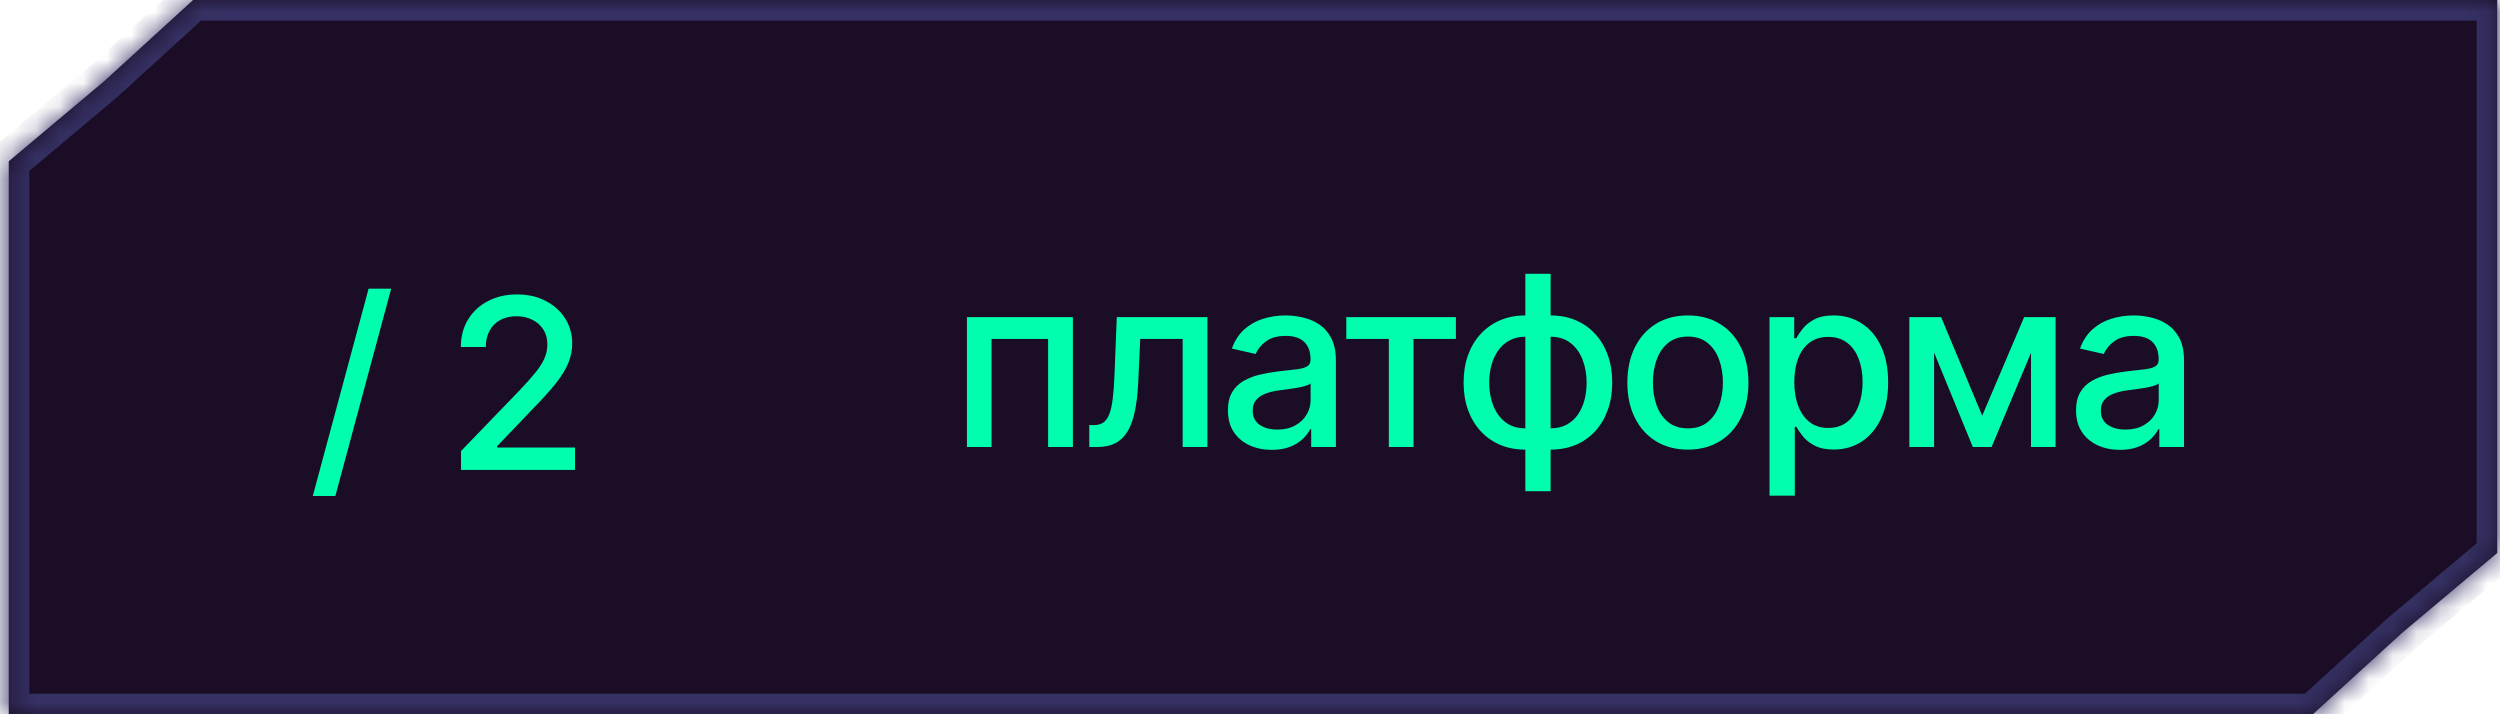 <?xml version="1.0" encoding="UTF-8"?> <svg xmlns="http://www.w3.org/2000/svg" width="105" height="30" viewBox="0 0 105 30" fill="none"><mask id="path-1-inside-1_10728_6556" fill="white"><path fill-rule="evenodd" clip-rule="evenodd" d="M97.141 30H0.367V6.774L0.367 6.774L4.368 3.415L8.109 0V0.001H104.884V23.227H104.882L100.882 26.585L97.141 29.999V30H97.141Z"></path></mask><path fill-rule="evenodd" clip-rule="evenodd" d="M97.141 30H0.367V6.774L0.367 6.774L4.368 3.415L8.109 0V0.001H104.884V23.227H104.882L100.882 26.585L97.141 29.999V30H97.141Z" fill="#1B0D25"></path><path d="M0.367 30V30.864H-0.497V30H0.367ZM0.367 6.774H-0.497V5.917L0.361 5.91L0.367 6.774ZM0.367 6.774L0.923 7.436L0.685 7.636L0.374 7.638L0.367 6.774ZM4.368 3.415L4.95 4.053L4.937 4.065L4.924 4.076L4.368 3.415ZM8.109 0L7.527 -0.638L8.973 -1.958V0H8.109ZM8.109 0.001V0.865H7.245V0.001H8.109ZM104.884 0.001V-0.863H105.748V0.001H104.884ZM104.884 23.227H105.748V24.091H104.884V23.227ZM104.882 23.227L104.326 22.565L104.567 22.363H104.882V23.227ZM100.882 26.585L100.3 25.947L100.313 25.935L100.326 25.924L100.882 26.585ZM97.141 29.999H96.277V29.618L96.559 29.361L97.141 29.999ZM97.141 30H98.005V30.864H97.141V30ZM0.367 29.136H97.141V30.864H0.367V29.136ZM1.231 6.774V30H-0.497V6.774H1.231ZM0.374 7.638L0.374 7.638L0.361 5.91L0.361 5.91L0.374 7.638ZM4.924 4.076L0.923 7.436L-0.188 6.112L3.812 2.753L4.924 4.076ZM8.692 0.638L4.95 4.053L3.785 2.777L7.527 -0.638L8.692 0.638ZM7.245 0.001V0H8.973V0.001H7.245ZM104.884 0.865H8.109V-0.863H104.884V0.865ZM104.02 23.227V0.001H105.748V23.227H104.02ZM104.882 22.363H104.884V24.091H104.882V22.363ZM100.326 25.924L104.326 22.565L105.437 23.888L101.438 27.247L100.326 25.924ZM96.559 29.361L100.3 25.947L101.465 27.224L97.724 30.637L96.559 29.361ZM96.277 30V29.999H98.005V30H96.277ZM97.141 29.136H97.141V30.864H97.141V29.136Z" fill="#353164" mask="url(#path-1-inside-1_10728_6556)"></path><path d="M16.429 12.125L14.085 20.832H13.137L15.481 12.125H16.429ZM19.363 19.738V18.943L21.824 16.393C22.087 16.116 22.304 15.873 22.474 15.665C22.647 15.454 22.776 15.254 22.861 15.065C22.946 14.876 22.989 14.674 22.989 14.461C22.989 14.22 22.932 14.011 22.819 13.836C22.705 13.659 22.55 13.523 22.353 13.428C22.157 13.331 21.936 13.282 21.689 13.282C21.429 13.282 21.202 13.336 21.007 13.442C20.813 13.549 20.664 13.699 20.56 13.893C20.456 14.087 20.404 14.315 20.404 14.575H19.356C19.356 14.132 19.458 13.745 19.662 13.414C19.865 13.082 20.145 12.825 20.5 12.643C20.855 12.459 21.258 12.366 21.71 12.366C22.168 12.366 22.57 12.457 22.918 12.64C23.268 12.819 23.542 13.066 23.738 13.378C23.935 13.688 24.033 14.039 24.033 14.429C24.033 14.699 23.982 14.963 23.88 15.221C23.781 15.479 23.607 15.767 23.358 16.084C23.11 16.399 22.764 16.781 22.321 17.231L20.876 18.744V18.797H24.15V19.738H19.363Z" fill="#01FEAE"></path><path d="M40.612 18.773V13.319H45.061V18.773H44.021V14.235H41.645V18.773H40.612ZM45.751 18.773L45.748 17.854H45.943C46.095 17.854 46.221 17.822 46.323 17.758C46.427 17.692 46.512 17.58 46.579 17.424C46.645 17.268 46.696 17.052 46.731 16.778C46.767 16.501 46.793 16.153 46.809 15.734L46.905 13.319H50.712V18.773H49.672V14.235H47.889L47.804 16.089C47.782 16.539 47.736 16.932 47.665 17.268C47.597 17.604 47.496 17.884 47.364 18.109C47.231 18.332 47.06 18.499 46.852 18.61C46.644 18.719 46.391 18.773 46.092 18.773H45.751ZM53.416 18.894C53.07 18.894 52.757 18.83 52.478 18.702C52.199 18.572 51.977 18.384 51.814 18.138C51.653 17.892 51.573 17.59 51.573 17.232C51.573 16.924 51.632 16.671 51.75 16.472C51.868 16.273 52.028 16.116 52.23 16C52.431 15.884 52.656 15.796 52.904 15.737C53.153 15.678 53.406 15.633 53.664 15.602C53.991 15.564 54.256 15.534 54.46 15.51C54.663 15.484 54.811 15.443 54.904 15.386C54.996 15.329 55.042 15.236 55.042 15.109V15.084C55.042 14.774 54.954 14.533 54.779 14.363C54.606 14.193 54.348 14.107 54.005 14.107C53.648 14.107 53.366 14.187 53.16 14.345C52.956 14.501 52.815 14.675 52.737 14.867L51.739 14.64C51.858 14.309 52.031 14.041 52.258 13.837C52.488 13.631 52.752 13.482 53.05 13.39C53.348 13.295 53.662 13.248 53.991 13.248C54.209 13.248 54.44 13.274 54.683 13.326C54.93 13.376 55.159 13.468 55.372 13.603C55.588 13.738 55.764 13.931 55.901 14.182C56.039 14.43 56.107 14.754 56.107 15.151V18.773H55.07V18.028H55.028C54.959 18.165 54.856 18.3 54.719 18.433C54.581 18.565 54.405 18.675 54.19 18.763C53.974 18.85 53.716 18.894 53.416 18.894ZM53.646 18.042C53.94 18.042 54.191 17.984 54.399 17.868C54.61 17.752 54.77 17.6 54.879 17.413C54.99 17.224 55.046 17.021 55.046 16.806V16.103C55.008 16.141 54.934 16.176 54.825 16.209C54.719 16.24 54.597 16.267 54.46 16.291C54.322 16.312 54.189 16.333 54.058 16.352C53.928 16.368 53.819 16.382 53.732 16.394C53.526 16.42 53.337 16.464 53.167 16.526C52.999 16.587 52.864 16.676 52.762 16.792C52.663 16.905 52.613 17.057 52.613 17.246C52.613 17.509 52.71 17.708 52.904 17.843C53.098 17.976 53.346 18.042 53.646 18.042ZM56.545 14.235V13.319H61.147V14.235H59.368V18.773H58.331V14.235H56.545ZM64.064 20.631V11.501H65.126V20.631H64.064ZM64.064 18.884C63.678 18.884 63.326 18.817 63.009 18.685C62.692 18.55 62.419 18.358 62.189 18.109C61.959 17.861 61.782 17.564 61.656 17.218C61.533 16.872 61.471 16.49 61.471 16.071C61.471 15.647 61.533 15.262 61.656 14.917C61.782 14.571 61.959 14.274 62.189 14.026C62.419 13.777 62.692 13.585 63.009 13.45C63.326 13.315 63.678 13.248 64.064 13.248H64.327V18.884H64.064ZM64.064 17.989H64.213V14.143H64.064C63.808 14.143 63.586 14.195 63.396 14.299C63.207 14.401 63.049 14.542 62.924 14.722C62.798 14.899 62.704 15.104 62.64 15.336C62.578 15.568 62.547 15.813 62.547 16.071C62.547 16.417 62.603 16.735 62.714 17.026C62.826 17.315 62.994 17.548 63.219 17.726C63.444 17.901 63.725 17.989 64.064 17.989ZM65.126 18.884H64.859V13.248H65.126C65.511 13.248 65.863 13.315 66.18 13.45C66.498 13.585 66.77 13.777 66.997 14.026C67.227 14.274 67.403 14.571 67.526 14.917C67.652 15.262 67.714 15.647 67.714 16.071C67.714 16.49 67.652 16.872 67.526 17.218C67.403 17.564 67.227 17.861 66.997 18.109C66.77 18.358 66.498 18.55 66.18 18.685C65.863 18.817 65.511 18.884 65.126 18.884ZM65.126 17.989C65.381 17.989 65.604 17.939 65.793 17.84C65.983 17.738 66.14 17.598 66.266 17.421C66.391 17.241 66.484 17.036 66.546 16.806C66.608 16.574 66.638 16.329 66.638 16.071C66.638 15.728 66.583 15.411 66.472 15.119C66.363 14.826 66.196 14.59 65.971 14.413C65.746 14.233 65.464 14.143 65.126 14.143H64.973V17.989H65.126ZM70.892 18.884C70.38 18.884 69.934 18.766 69.553 18.532C69.172 18.298 68.876 17.97 68.665 17.548C68.455 17.127 68.349 16.634 68.349 16.071C68.349 15.505 68.455 15.01 68.665 14.587C68.876 14.163 69.172 13.834 69.553 13.599C69.934 13.365 70.38 13.248 70.892 13.248C71.403 13.248 71.85 13.365 72.231 13.599C72.612 13.834 72.908 14.163 73.118 14.587C73.329 15.01 73.434 15.505 73.434 16.071C73.434 16.634 73.329 17.127 73.118 17.548C72.908 17.97 72.612 18.298 72.231 18.532C71.85 18.766 71.403 18.884 70.892 18.884ZM70.895 17.992C71.227 17.992 71.501 17.905 71.719 17.729C71.937 17.554 72.098 17.321 72.202 17.03C72.309 16.739 72.362 16.418 72.362 16.067C72.362 15.72 72.309 15.4 72.202 15.109C72.098 14.815 71.937 14.579 71.719 14.402C71.501 14.224 71.227 14.136 70.895 14.136C70.562 14.136 70.285 14.224 70.064 14.402C69.847 14.579 69.684 14.815 69.578 15.109C69.474 15.4 69.422 15.72 69.422 16.067C69.422 16.418 69.474 16.739 69.578 17.03C69.684 17.321 69.847 17.554 70.064 17.729C70.285 17.905 70.562 17.992 70.895 17.992ZM74.32 20.819V13.319H75.357V14.203H75.445C75.507 14.089 75.596 13.958 75.712 13.809C75.828 13.66 75.989 13.53 76.195 13.418C76.401 13.305 76.673 13.248 77.011 13.248C77.452 13.248 77.845 13.359 78.19 13.582C78.536 13.804 78.807 14.125 79.004 14.544C79.203 14.963 79.302 15.467 79.302 16.057C79.302 16.646 79.204 17.152 79.007 17.573C78.811 17.992 78.541 18.315 78.198 18.543C77.854 18.767 77.462 18.88 77.022 18.88C76.691 18.88 76.419 18.824 76.209 18.713C76.001 18.602 75.837 18.472 75.719 18.322C75.6 18.173 75.509 18.041 75.445 17.925H75.381V20.819H74.32ZM75.36 16.046C75.36 16.43 75.416 16.766 75.527 17.055C75.638 17.343 75.799 17.57 76.01 17.733C76.221 17.894 76.479 17.974 76.784 17.974C77.101 17.974 77.367 17.89 77.58 17.722C77.793 17.552 77.954 17.321 78.062 17.03C78.174 16.739 78.229 16.411 78.229 16.046C78.229 15.686 78.175 15.363 78.066 15.077C77.96 14.79 77.799 14.564 77.583 14.398C77.37 14.233 77.104 14.15 76.784 14.15C76.476 14.15 76.216 14.229 76.003 14.388C75.792 14.546 75.632 14.768 75.523 15.052C75.415 15.336 75.36 15.667 75.36 16.046ZM83.253 17.459L85.014 13.319H85.93L83.647 18.773H82.858L80.621 13.319H81.527L83.253 17.459ZM81.232 13.319V18.773H80.192V13.319H81.232ZM85.302 18.773V13.319H86.335V18.773H85.302ZM89.037 18.894C88.692 18.894 88.379 18.83 88.1 18.702C87.821 18.572 87.599 18.384 87.436 18.138C87.275 17.892 87.194 17.59 87.194 17.232C87.194 16.924 87.254 16.671 87.372 16.472C87.49 16.273 87.65 16.116 87.851 16C88.053 15.884 88.278 15.796 88.526 15.737C88.775 15.678 89.028 15.633 89.286 15.602C89.613 15.564 89.878 15.534 90.082 15.51C90.285 15.484 90.433 15.443 90.525 15.386C90.618 15.329 90.664 15.236 90.664 15.109V15.084C90.664 14.774 90.576 14.533 90.401 14.363C90.228 14.193 89.97 14.107 89.627 14.107C89.269 14.107 88.988 14.187 88.782 14.345C88.578 14.501 88.437 14.675 88.359 14.867L87.361 14.64C87.48 14.309 87.653 14.041 87.88 13.837C88.109 13.631 88.373 13.482 88.672 13.39C88.97 13.295 89.284 13.248 89.613 13.248C89.831 13.248 90.061 13.274 90.305 13.326C90.551 13.376 90.781 13.468 90.994 13.603C91.21 13.738 91.386 13.931 91.523 14.182C91.661 14.43 91.729 14.754 91.729 15.151V18.773H90.692V18.028H90.65C90.581 18.165 90.478 18.3 90.341 18.433C90.203 18.565 90.027 18.675 89.812 18.763C89.596 18.85 89.338 18.894 89.037 18.894ZM89.268 18.042C89.562 18.042 89.813 17.984 90.021 17.868C90.232 17.752 90.392 17.6 90.501 17.413C90.612 17.224 90.667 17.021 90.667 16.806V16.103C90.63 16.141 90.556 16.176 90.447 16.209C90.341 16.24 90.219 16.267 90.082 16.291C89.944 16.312 89.81 16.333 89.68 16.352C89.55 16.368 89.441 16.382 89.353 16.394C89.147 16.42 88.959 16.464 88.789 16.526C88.621 16.587 88.486 16.676 88.384 16.792C88.285 16.905 88.235 17.057 88.235 17.246C88.235 17.509 88.332 17.708 88.526 17.843C88.72 17.976 88.968 18.042 89.268 18.042Z" fill="#01FEAE"></path></svg> 